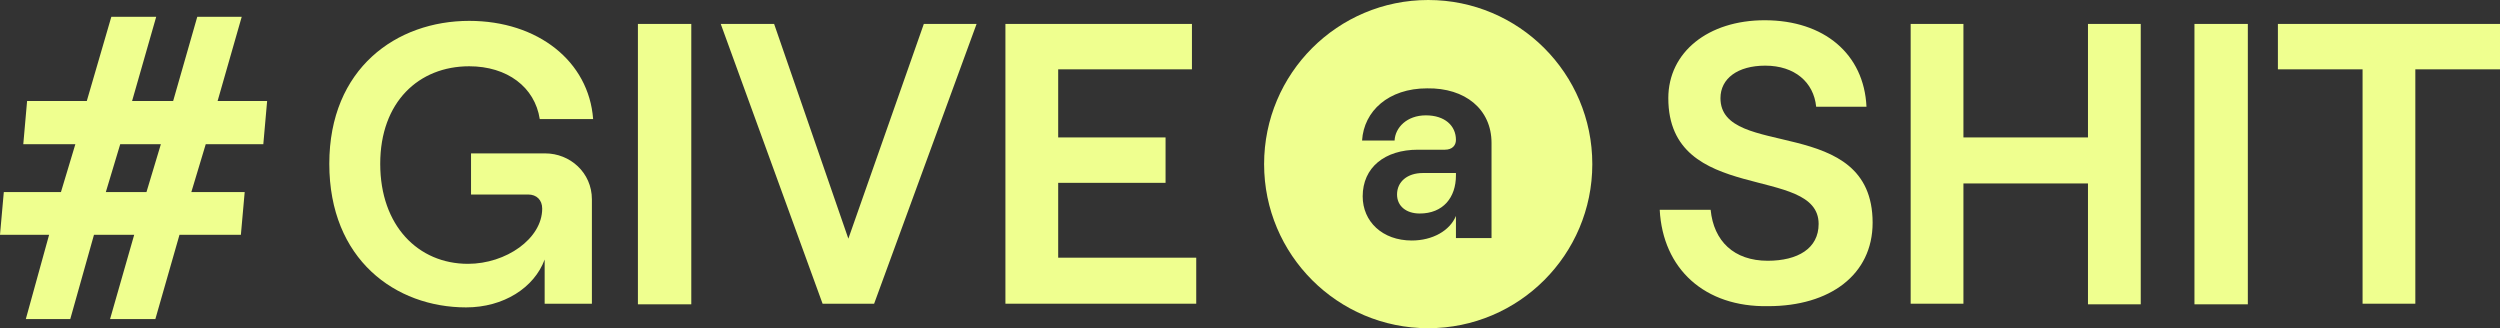 <svg width="975" height="128" viewBox="0 0 975 128" fill="none" xmlns="http://www.w3.org/2000/svg">
<rect x="0" y="0" width="975" height="128" fill="#333333" stroke="none"/>
<path fill-rule="evenodd" clip-rule="evenodd" d="M557 128C592.346 128 621 99.347 621 64.001C621 28.654 592.346 0 557 0C521.654 0 493 28.654 493 64.001C493 99.347 521.654 128 557 128ZM581.695 92.841V55.752C581.695 42.592 571.406 34.217 556.571 34.457C541.496 34.457 531.925 43.31 531.207 54.795H543.889C544.128 49.771 548.674 44.985 556.092 44.985C563.51 44.985 567.817 49.053 567.817 54.556C567.817 56.71 566.381 58.385 563.51 58.385H552.981C540.06 58.385 531.446 65.324 531.446 76.57C531.446 86.38 539.103 93.798 550.589 93.798C558.724 93.798 565.424 89.969 567.817 84.227V92.841H581.695ZM567.817 67.477V68.434C567.817 77.048 562.792 83.27 553.699 83.27C548.435 83.27 544.846 80.398 544.846 75.852C544.846 70.827 548.914 67.477 554.896 67.477H567.817Z" fill="#EFFF8F"/>
<path d="M128.428 63.891C128.428 26.564 154.749 8.139 182.984 8.139C209.783 8.139 229.643 23.932 231.318 46.424H210.501C208.587 33.981 197.819 25.846 182.984 25.846C163.363 25.846 148.288 39.724 148.288 63.891C148.288 88.059 163.124 102.894 182.505 102.894C197.341 102.894 211.458 93.083 211.458 81.359C211.458 78.009 209.305 75.855 205.955 75.855H183.702V59.824H212.655C222.226 59.824 230.84 67.241 230.84 77.769V118.447H212.415V101.219C208.348 112.226 196.384 119.883 181.788 119.883C154.27 119.883 128.428 101.219 128.428 63.891Z" fill="#EFFF8F"/>
<path d="M248.787 9.333H269.604V118.683H248.787V9.333Z" fill="#EFFF8F"/>
<path d="M281.089 9.333H301.906L330.859 93.08L360.291 9.333H380.869L340.909 118.444H320.809L281.089 9.333Z" fill="#EFFF8F"/>
<path d="M392.115 9.333H464.856V27.039H412.693V53.599H454.567V71.306H412.693V100.498H466.531V118.444H392.115V9.333Z" fill="#EFFF8F"/>
<path d="M647.292 81.834H667.152C668.349 94.038 676.245 101.695 689.405 101.695C701.13 101.695 709.266 96.909 709.266 87.338C709.266 63.888 650.642 80.159 650.642 38.285C650.642 20.34 666.195 7.897 688.209 7.897C711.419 7.897 726.972 21.057 727.929 41.635H708.309C707.351 32.064 699.934 25.604 688.448 25.604C677.681 25.604 670.981 30.628 670.981 38.285C670.981 62.453 730.322 44.267 730.322 86.859C730.322 107.198 713.573 119.401 689.645 119.401C664.76 119.88 648.489 104.805 647.292 81.834Z" fill="#EFFF8F"/>
<path d="M834.889 9.333V118.683H814.311V71.545H765.737V118.444H745.159V9.333H765.737V53.599H814.311V9.333H834.889Z" fill="#EFFF8F"/>
<path d="M855.838 9.333H876.655V118.683H855.838V9.333Z" fill="#EFFF8F"/>
<path d="M921.402 27.039H888.381V9.333H975.001V27.039H941.98V118.444H921.402V27.039Z" fill="#EFFF8F"/>
<path d="M10.071 124.425L19.152 91.57H0L1.486 74.895H23.775L29.388 56.238H9.081L10.567 39.398H33.846L43.422 6.542H60.923L51.512 39.398H67.527L76.938 6.542H94.274L84.863 39.398H104.18L102.694 56.238H80.24L74.626 74.895H95.43L93.944 91.57H70.004L60.593 124.425H42.927L52.338 91.57H36.653L27.407 124.425H10.071ZM41.276 74.895H57.126L62.739 56.238H46.889L41.276 74.895Z" fill="#EFFF8F"/>
</svg>
